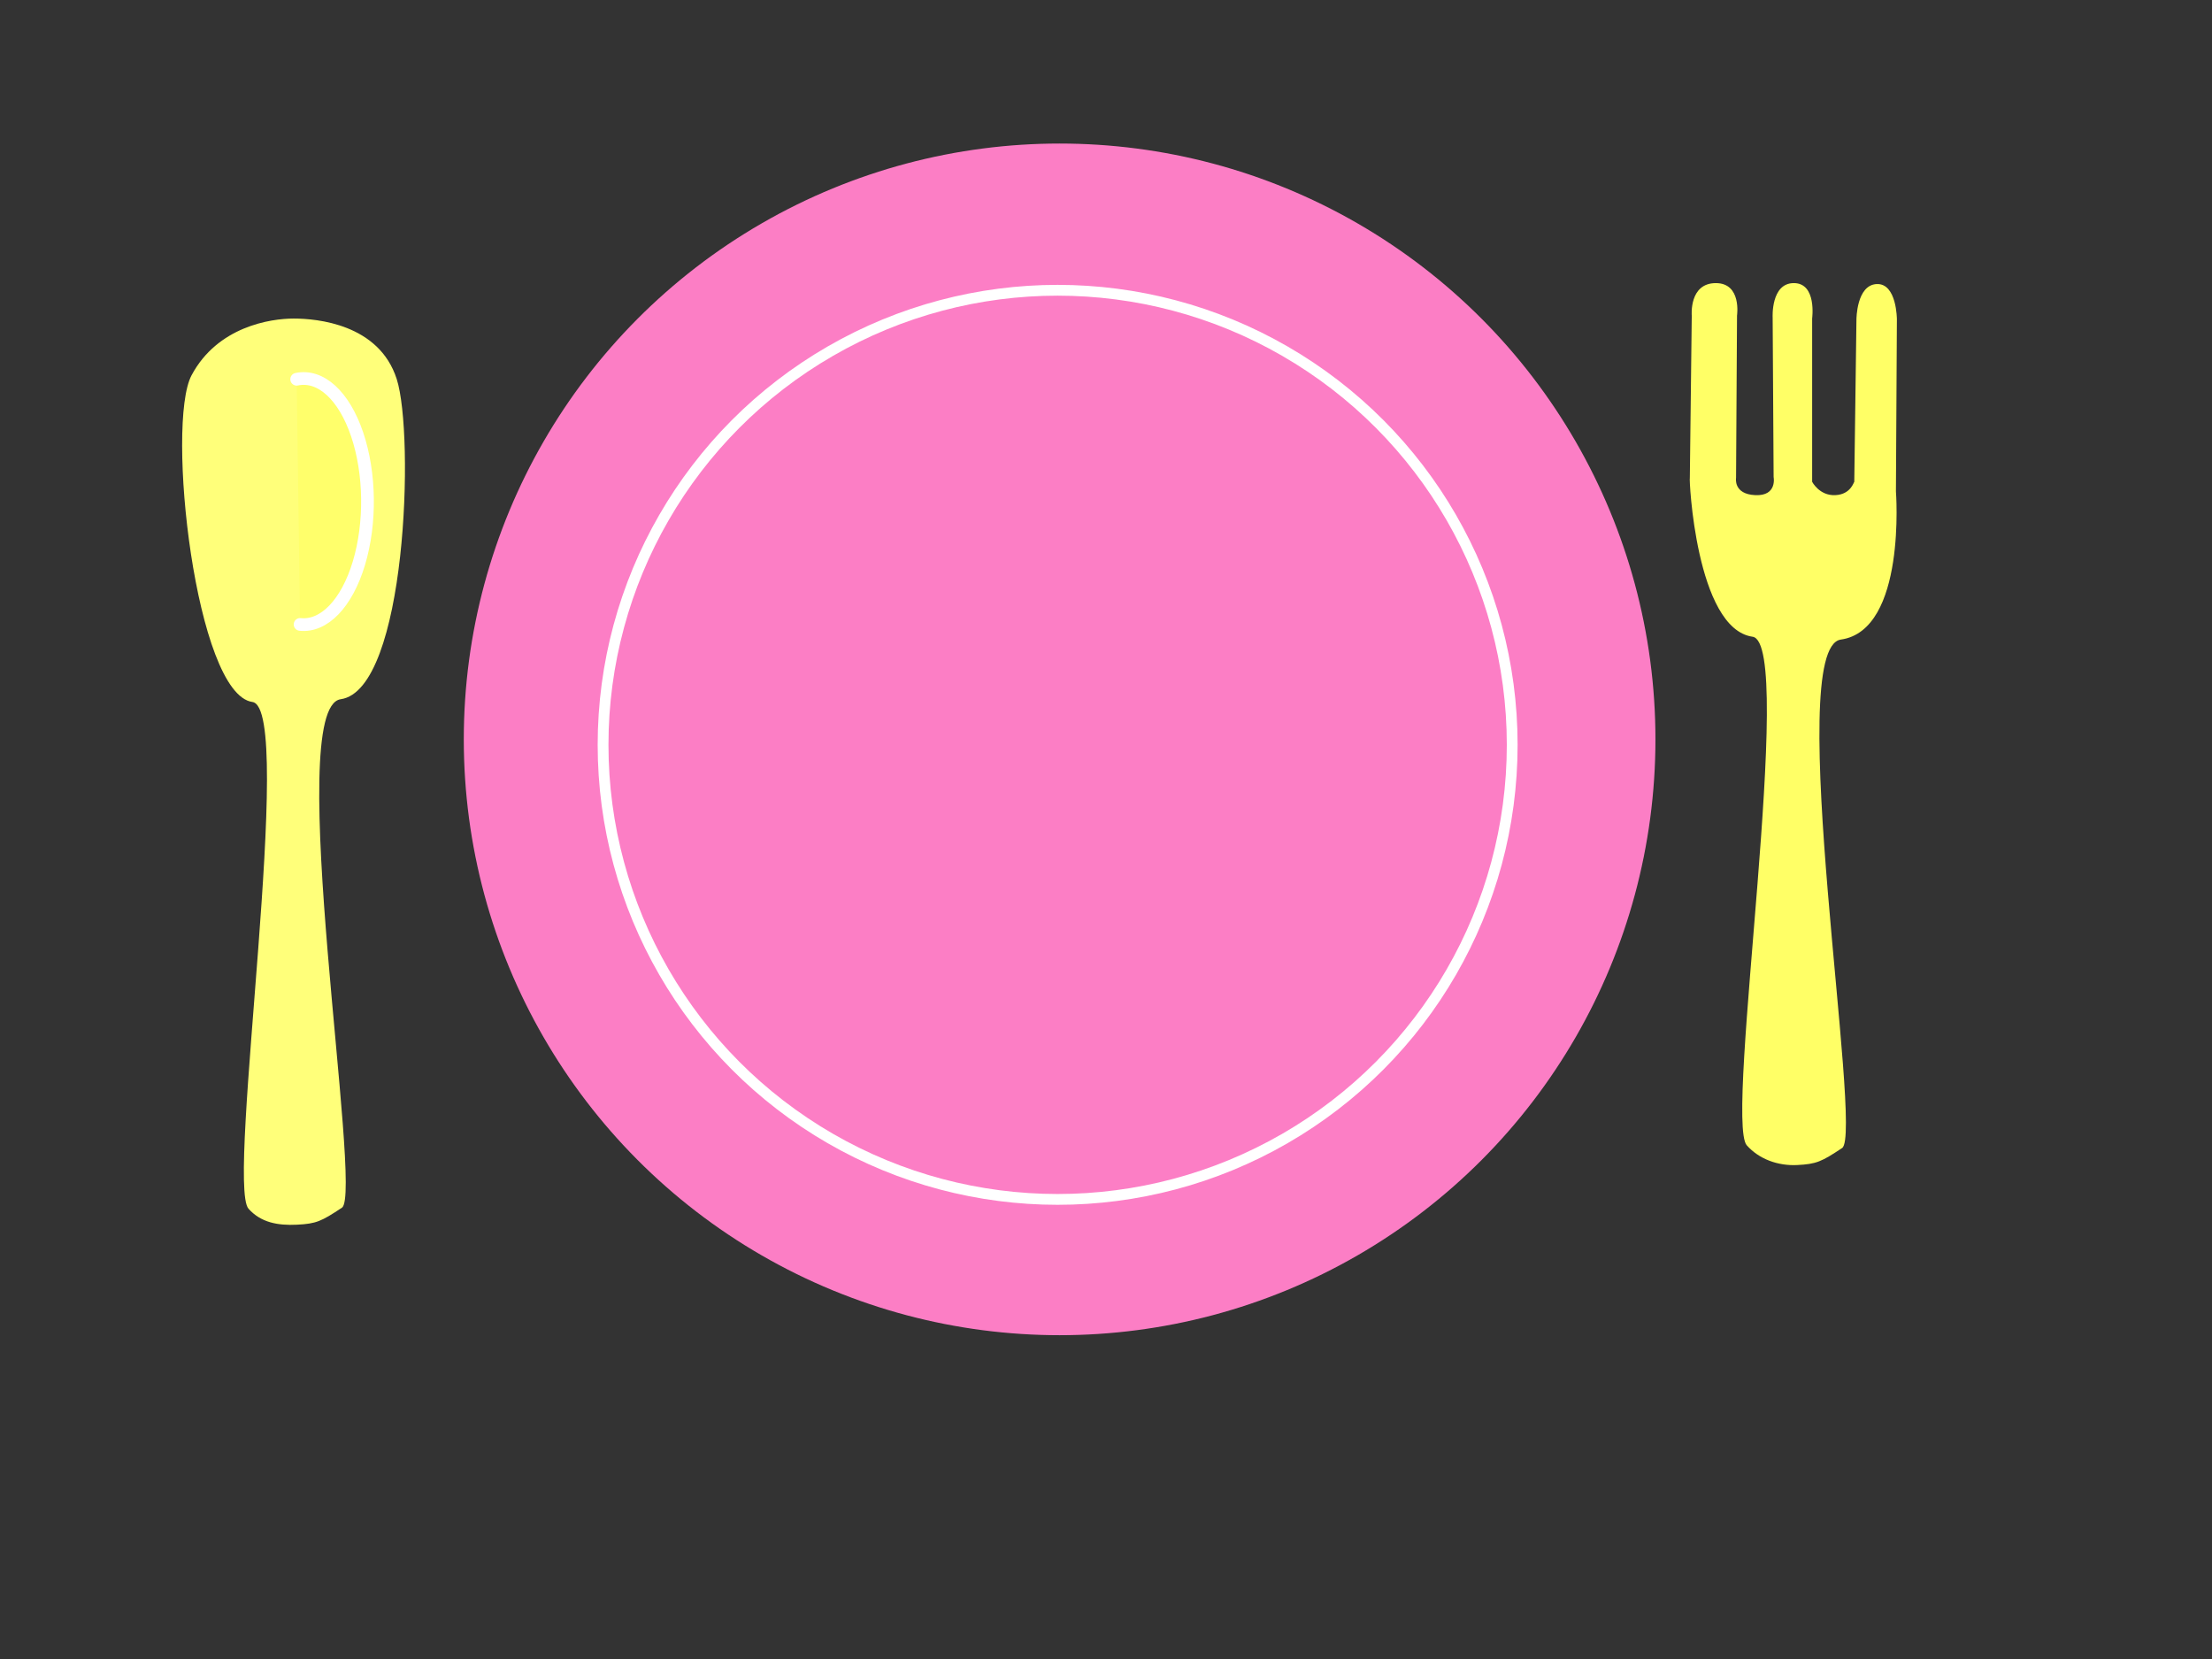 <?xml version="1.0"?><svg width="1024" height="768" xmlns="http://www.w3.org/2000/svg">
 <rect width="100%" height="100%" fill="#333333" stroke="none"/>
 <title>Place Setting Color</title>
 <g>
  <title>Layer 1</title>
  <g externalResourcesRequired="false" id="svg_1">
   <path fill="#ffff66" fill-rule="evenodd" stroke-width="5.883" stroke-miterlimit="4" id="path4031" d="m782.274,221.261l0.891,-75.168c0,0 -1.337,-15.034 11.147,-15.034c12.038,0 9.808,15.034 9.808,15.034l-0.446,75.168c0,0 -1.338,7.517 8.917,7.959c10.254,0.442 8.47,-8.402 8.47,-8.402l-0.446,-73.842c0,0 -0.891,-15.919 9.81,-15.919c10.699,0 8.47,16.361 8.47,16.361l0,75.61c0,0 3.345,6.522 10.701,6.191c7.357,-0.333 8.581,-6.302 8.805,-6.136l1.003,-75.223c0,0 0,-15.919 9.362,-16.361c9.363,-0.442 9.363,16.361 9.363,16.361l-0.446,79.59c0,0 4.992,64.3 -25.489,68.624c-26.979,3.828 10.645,228.68 0.585,235.371c-9.516,6.329 -11.898,7.442 -20.815,7.884c-8.917,0.442 -17.64,-2.728 -23.336,-9.134c-10.495,-11.802 22.861,-232.58 2.688,-235.434c-26.286,-3.722 -29.487,-73.944 -29.041,-73.502l0,0z"/>
   <path fill="#ffff7a" fill-rule="evenodd" stroke-width="5.883" stroke-miterlimit="4" id="path8399" d="m88.69,173.708c12.038,-22.551 36.559,-26.244 47.258,-26.244c10.701,0 39.526,2.515 47.705,28.013c8.284,25.823 4.547,143.89 -25.935,148.214c-26.98,3.828 10.645,228.68 0.585,235.371c-9.516,6.329 -11.898,7.442 -20.815,7.884c-8.917,0.442 -16.757,-1.004 -22.454,-7.41c-10.495,-11.802 21.979,-231.716 1.805,-234.572c-26.286,-3.722 -40.188,-128.707 -28.15,-151.257l0,0z"/>
   <path fill="#ffff6b" stroke="#ffffff" stroke-width="5.883" stroke-linecap="round" stroke-miterlimit="4" stroke-dashoffset="0" d="m137.338,175.562c11.079,-2.342 21.901,7.521 27.989,25.509c6.088,17.988 6.409,41.045 0.829,59.636c-5.58,18.591 -16.111,29.555 -27.24,28.36" id="path8401"/>
   <circle fill="#fc7ec5" stroke-width="5" stroke-dasharray="null" stroke-linejoin="null" stroke-linecap="round" cx="490.527" cy="342.277" r="275.826" id="svg_2"/>
   <circle fill="none" stroke="#ffffff" stroke-width="5" stroke-dasharray="null" stroke-linejoin="null" stroke-linecap="round" cx="489.611" cy="344.806" r="210.434" id="svg_3"/>
  </g>
 </g>
</svg>